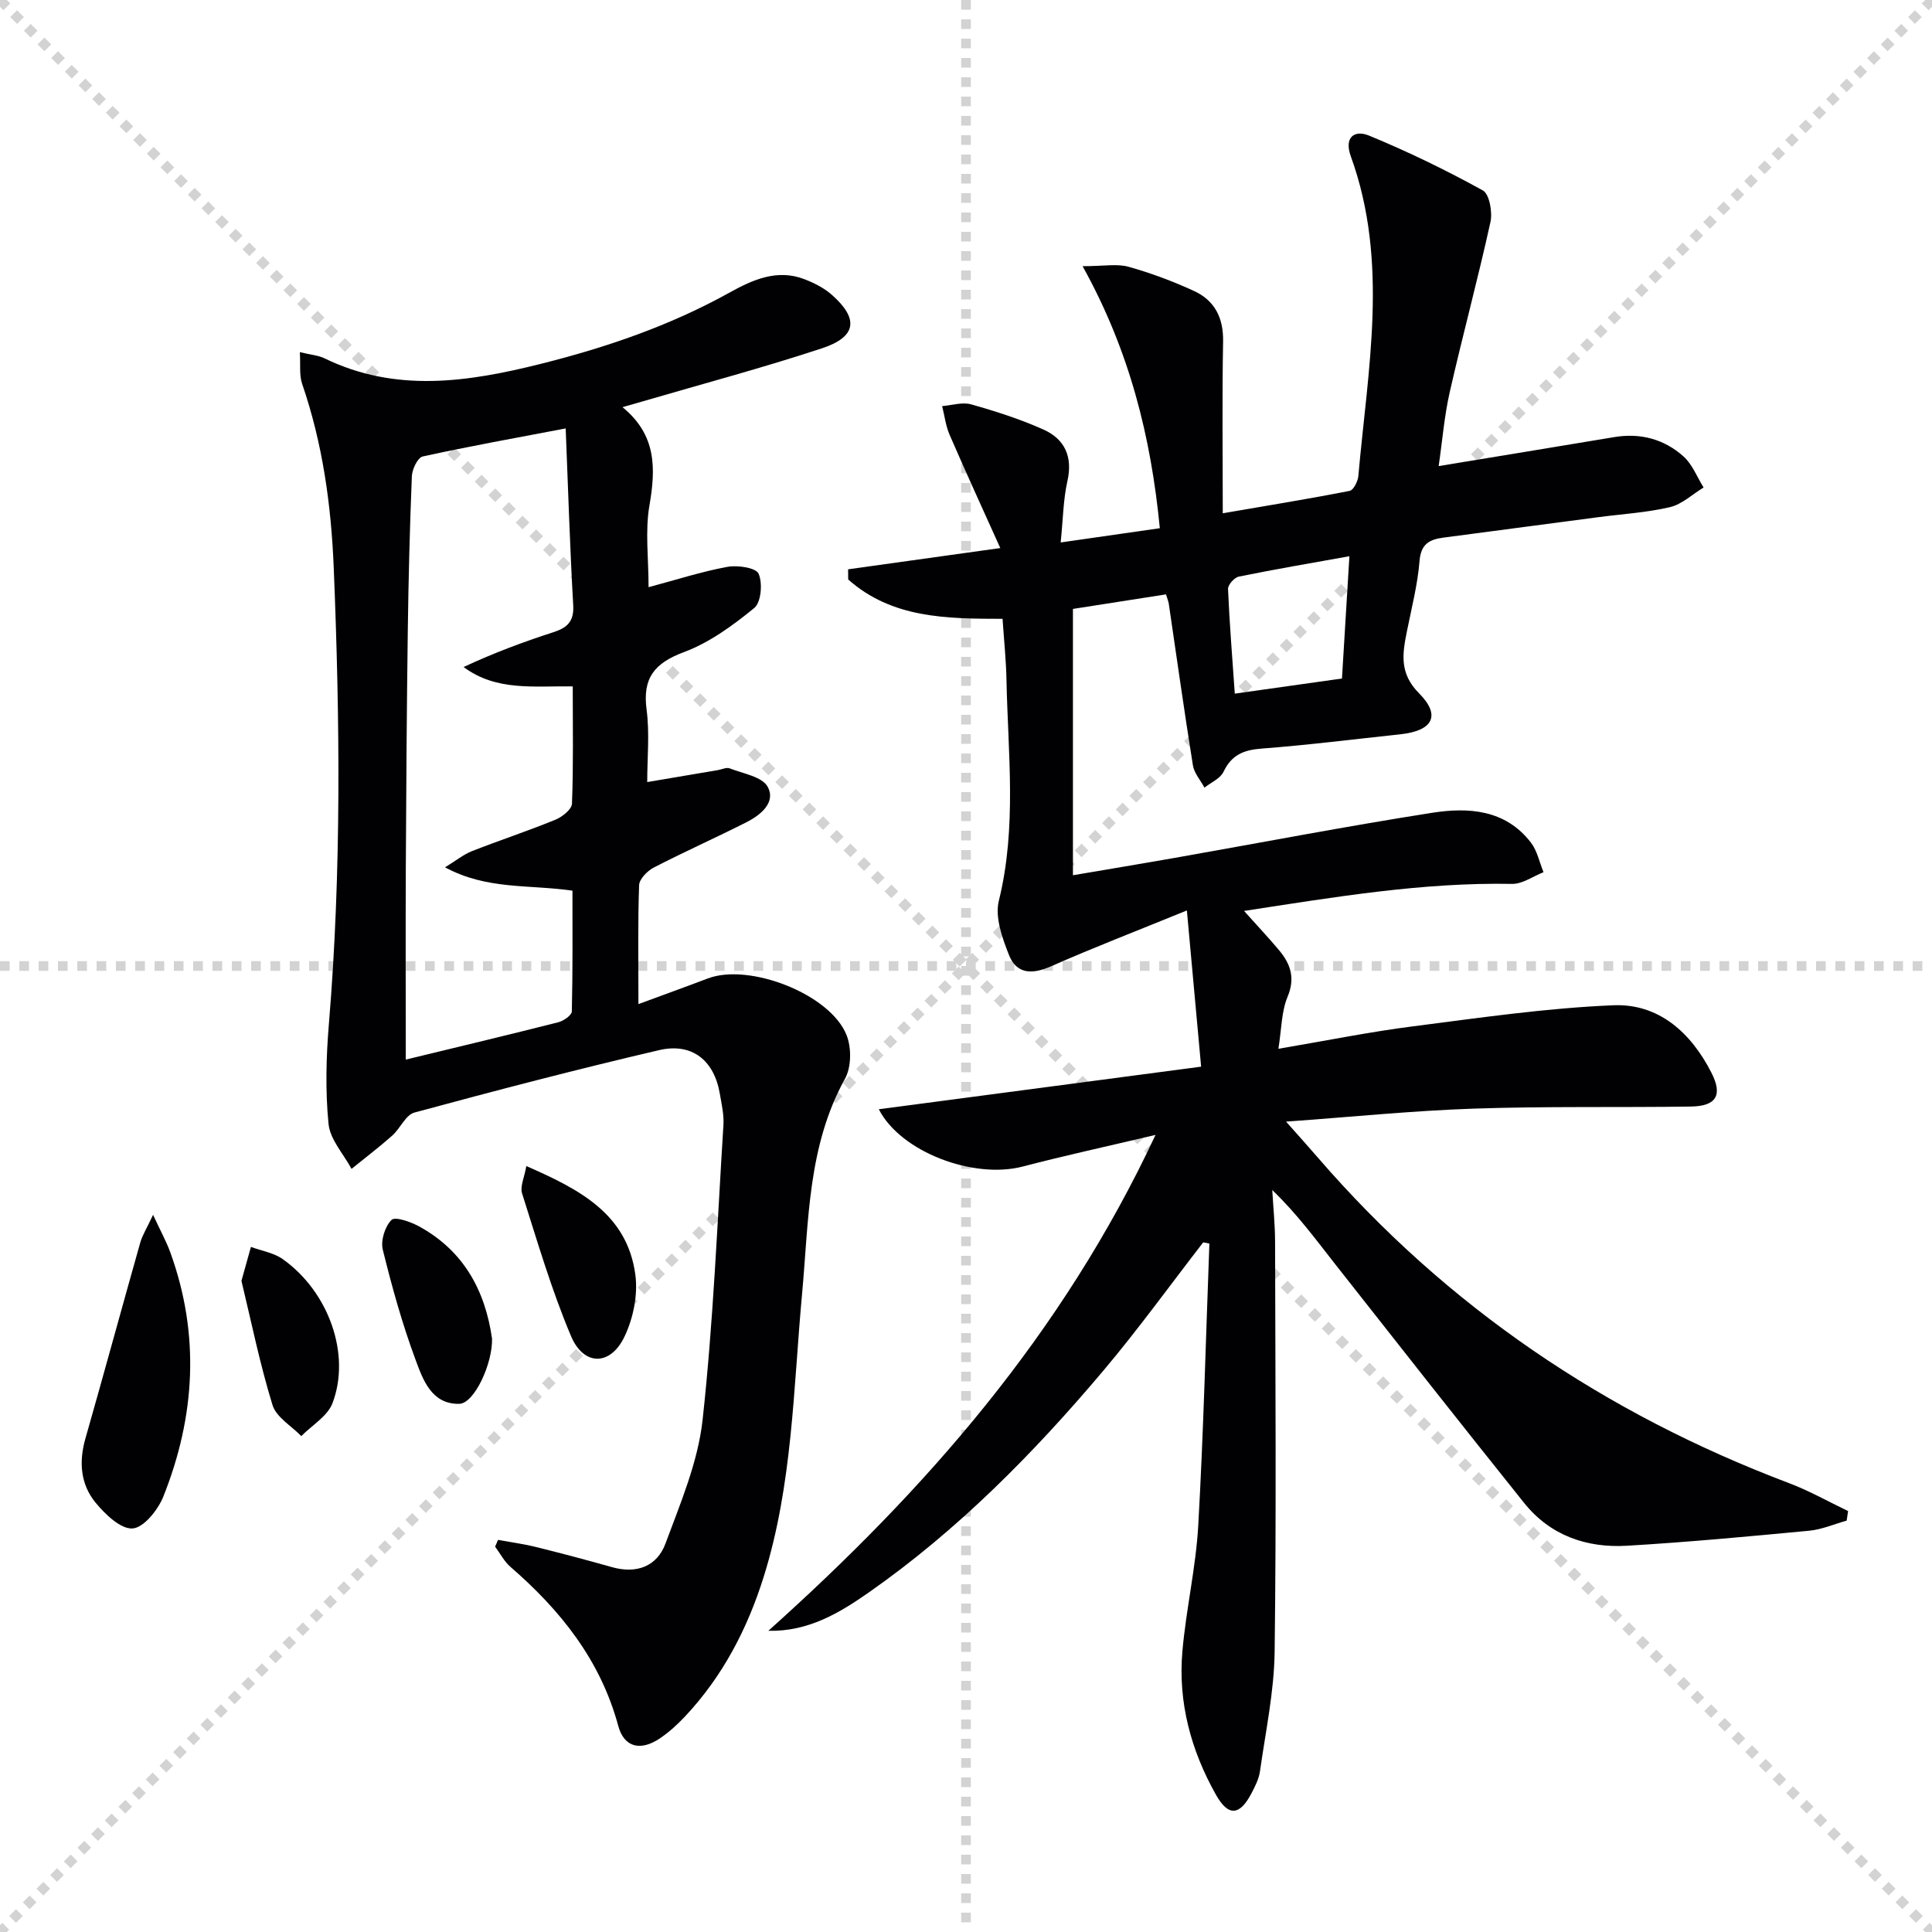 <svg enable-background="new 0 0 400 400" viewBox="0 0 400 400" xmlns="http://www.w3.org/2000/svg"><g stroke="lightgray" stroke-dasharray="1,1" stroke-width="1" transform="scale(2, 2)"><line x1="0" y1="0" x2="200" y2="200"></line><line x1="200" y1="0" x2="0" y2="200"></line><line x1="100" y1="0" x2="100" y2="200"></line><line x1="0" y1="100" x2="200" y2="100"></line></g><g fill="#010103"><path d="m249.11 257.22c-6.89 8.9-13.49 18.05-20.74 26.64-14.43 17.09-30.1 32.97-48.51 45.85-6.08 4.25-12.53 8.12-20.78 7.93 32.5-29.11 60.83-61.33 80.16-102.67-10.19 2.41-18.89 4.3-27.5 6.55-10.19 2.66-25.27-3.01-29.79-11.86 22.03-2.91 43.92-5.81 66.73-8.82-.99-10.85-1.88-20.64-2.95-32.34-10.49 4.28-19.37 7.7-28.07 11.54-3.86 1.71-7.15 1.73-8.75-2.29-1.4-3.52-2.95-7.86-2.11-11.26 3.76-15.21 1.89-30.47 1.58-45.73-.08-4.12-.52-8.24-.81-12.64-11.54-.01-22.91-.09-31.96-8.15-.01-.7-.01-1.4-.02-2.1 10-1.4 19.99-2.79 31.51-4.4-3.69-8.2-7.18-15.79-10.5-23.46-.8-1.85-1.04-3.95-1.54-5.93 2.01-.16 4.18-.88 6.01-.36 5.08 1.43 10.16 3.06 14.96 5.21 4.42 1.98 6.11 5.62 4.96 10.7-.86 3.83-.89 7.84-1.39 12.68 7.22-1.04 13.66-1.96 20.53-2.95-1.84-18.91-6.25-36.71-15.99-54.25 4.45 0 7.14-.54 9.5.12 4.61 1.29 9.16 2.99 13.52 4.99 4.31 1.97 6.16 5.55 6.07 10.5-.22 11.6-.07 23.2-.07 35.55 9.74-1.68 18.03-3.02 26.27-4.64.79-.16 1.7-1.96 1.8-3.07 1.95-22.11 6.38-44.3-1.55-66.17-1.48-4.07.84-5.52 3.73-4.33 8.07 3.32 15.96 7.15 23.6 11.37 1.36.75 2.02 4.5 1.57 6.55-2.59 11.77-5.75 23.42-8.42 35.17-1.13 4.95-1.53 10.07-2.3 15.35 12.53-2.07 24.44-4.01 36.34-6 5.43-.91 10.34.41 14.35 4 1.84 1.64 2.8 4.26 4.16 6.43-2.31 1.4-4.46 3.48-6.97 4.07-4.82 1.13-9.85 1.42-14.79 2.07-10.71 1.41-21.41 2.84-32.12 4.24-2.87.38-4.65 1.3-4.93 4.84-.4 4.94-1.67 9.81-2.64 14.69-.92 4.59-1.54 8.59 2.54 12.7 4.6 4.63 2.83 7.77-3.89 8.49-9.58 1.02-19.15 2.23-28.75 2.96-3.71.28-6.19 1.33-7.85 4.81-.67 1.4-2.59 2.2-3.94 3.27-.82-1.53-2.13-2.99-2.39-4.61-1.79-11.14-3.35-22.32-5-33.48-.07-.47-.27-.92-.57-1.92-6.63 1.04-13.25 2.07-19.27 3.01v55.14c7.69-1.31 14.32-2.4 20.94-3.57 17.81-3.14 35.57-6.56 53.43-9.36 7.52-1.18 15.18-.68 20.45 6.17 1.31 1.7 1.76 4.07 2.61 6.13-2.18.85-4.37 2.46-6.53 2.42-18.51-.34-36.63 2.71-55.47 5.6 2.73 3.06 5.08 5.54 7.27 8.16 2.36 2.83 3.36 5.72 1.74 9.61-1.28 3.06-1.24 6.66-1.9 10.77 9.92-1.68 18.82-3.49 27.8-4.64 13.81-1.77 27.65-3.79 41.53-4.37 9.4-.39 16.07 5.65 20.3 13.92 2.41 4.7 1.05 6.97-4.26 7.05-14.99.22-30-.08-44.98.43-12.54.43-25.05 1.7-38.81 2.69 2.74 3.09 4.7 5.25 6.6 7.46 26.7 30.89 59.46 53 97.57 67.4 4.19 1.58 8.14 3.83 12.2 5.77-.1.66-.2 1.32-.3 1.98-2.58.72-5.13 1.84-7.76 2.09-12.57 1.19-25.14 2.37-37.74 3.11-8.36.49-15.89-2.13-21.29-8.88-13.1-16.36-26.06-32.83-39.02-49.31-4.08-5.19-7.97-10.52-13.11-15.45.2 3.55.57 7.1.58 10.65.06 28.32.27 56.65-.09 84.97-.11 8.24-1.87 16.47-3.03 24.68-.22 1.6-1.02 3.17-1.78 4.62-2.43 4.63-4.79 4.82-7.35.26-5.16-9.17-7.86-19.11-6.94-29.65.76-8.75 2.8-17.4 3.29-26.15 1.09-19.42 1.57-38.86 2.3-58.3-.44-.11-.86-.18-1.28-.25zm30.27-142.06c-8 1.44-15.48 2.71-22.9 4.22-.92.19-2.27 1.71-2.23 2.56.3 7.09.88 14.17 1.4 21.67 7.59-1.07 14.73-2.08 22.19-3.13.51-8.51 1.02-16.71 1.54-25.32z"/><path d="m134.28 121.57c5.75-1.53 10.97-3.23 16.33-4.21 2.11-.39 5.92.19 6.45 1.42.86 1.95.53 5.93-.9 7.1-4.42 3.61-9.27 7.16-14.55 9.13-6.12 2.28-8.61 5.36-7.74 11.92.65 4.89.13 9.93.13 14.99 5.18-.87 9.91-1.67 14.64-2.48.82-.14 1.77-.62 2.43-.36 2.77 1.09 6.71 1.71 7.86 3.8 1.76 3.22-1.4 5.83-4.32 7.32-6.36 3.23-12.9 6.13-19.24 9.41-1.34.69-3 2.38-3.05 3.66-.28 7.81-.14 15.63-.14 24.62 5.21-1.93 9.81-3.58 14.36-5.31 8.57-3.26 25.32 3.21 28.72 11.7 1.05 2.61 1.02 6.64-.3 9.03-7.75 13.99-7.5 29.41-8.9 44.58-1.81 19.64-1.97 39.51-7.95 58.59-3.38 10.77-8.49 20.58-16.25 28.86-1.58 1.69-3.34 3.29-5.25 4.58-3.96 2.66-7.39 1.91-8.61-2.6-3.68-13.61-11.94-23.92-22.31-32.91-1.3-1.12-2.13-2.78-3.18-4.19.2-.47.4-.93.6-1.4 2.57.47 5.17.81 7.7 1.43 5.3 1.31 10.59 2.71 15.85 4.2 5.13 1.46 9.37-.13 11.13-4.9 3.09-8.34 6.71-16.84 7.67-25.54 2.23-20.29 3.04-40.73 4.32-61.12.13-2.11-.38-4.28-.74-6.4-1.15-6.91-5.73-10.67-12.58-9.07-16.97 3.96-33.83 8.36-50.65 12.92-1.83.49-2.94 3.3-4.6 4.77-2.71 2.41-5.61 4.61-8.43 6.89-1.66-3.09-4.44-6.07-4.76-9.3-.68-6.86-.5-13.89.08-20.79 2.6-31.41 2.28-62.83 1-94.28-.53-13.05-2.29-25.77-6.54-38.14-.63-1.84-.32-4-.48-6.58 2.32.56 3.85.66 5.11 1.28 14.77 7.18 29.69 4.92 44.79 1.14 13.6-3.41 26.71-7.9 39.02-14.73 4.79-2.66 9.93-5.01 15.64-2.76 1.97.77 3.98 1.79 5.55 3.17 5.66 4.98 5.2 8.73-2.03 11.11-12.28 4.05-24.79 7.38-37.2 11.01-1.08.32-2.17.62-4.08 1.17 7.06 5.76 6.9 12.68 5.58 20.34-.92 5.32-.18 10.92-.18 16.93zm-17.16-32.87c-10.43 1.99-20.06 3.71-29.61 5.81-1.03.23-2.18 2.64-2.24 4.08-.43 10.64-.7 21.28-.84 31.93-.22 16.32-.33 32.65-.41 48.97-.06 12.96-.01 25.92-.01 39.89 11.02-2.67 21.31-5.13 31.57-7.73 1.1-.28 2.79-1.45 2.81-2.24.2-8.39.13-16.79.13-25.01-9.04-1.3-17.71-.14-26.38-4.83 2.35-1.44 3.86-2.68 5.59-3.36 5.72-2.24 11.57-4.17 17.25-6.49 1.42-.58 3.4-2.15 3.44-3.33.31-7.95.16-15.92.16-24.28-7.99-.12-15.81 1.05-22.6-4.01 6.15-2.87 12.31-5.18 18.57-7.2 2.91-.94 4.31-2.24 4.13-5.57-.68-11.92-1.05-23.86-1.56-36.63z"/><path d="m31.69 251.52c1.6 3.44 2.76 5.54 3.57 7.77 6.17 17.03 5.18 33.95-1.44 50.55-1.1 2.76-4.06 6.46-6.37 6.61-2.47.17-5.68-2.94-7.67-5.35-3.1-3.78-3.48-8.4-2.11-13.22 3.86-13.53 7.55-27.11 11.38-40.65.43-1.5 1.31-2.87 2.64-5.71z"/><path d="m108.97 241.42c11.02 4.82 20.87 9.9 22.57 22.48.56 4.14-.42 9.03-2.25 12.84-2.91 6.09-8.43 6.12-11.06-.1-4.05-9.57-6.98-19.63-10.14-29.56-.45-1.45.49-3.35.88-5.66z"/><path d="m101.87 277.14c.14 5.15-3.66 13.45-6.8 13.51-5.76.1-7.52-5.04-9.05-9.17-2.75-7.41-4.88-15.08-6.77-22.76-.46-1.88.45-4.8 1.81-6.15.74-.74 3.96.39 5.7 1.34 9.14 5 13.67 13.14 15.11 23.23z"/><path d="m49.99 265.19c.77-2.77 1.36-4.9 1.96-7.03 2.21.82 4.73 1.21 6.59 2.53 9.51 6.75 14.16 19.72 10.29 29.84-1.03 2.69-4.24 4.55-6.45 6.8-2.05-2.12-5.19-3.91-5.96-6.43-2.62-8.51-4.4-17.29-6.43-25.71z"/></g></svg>